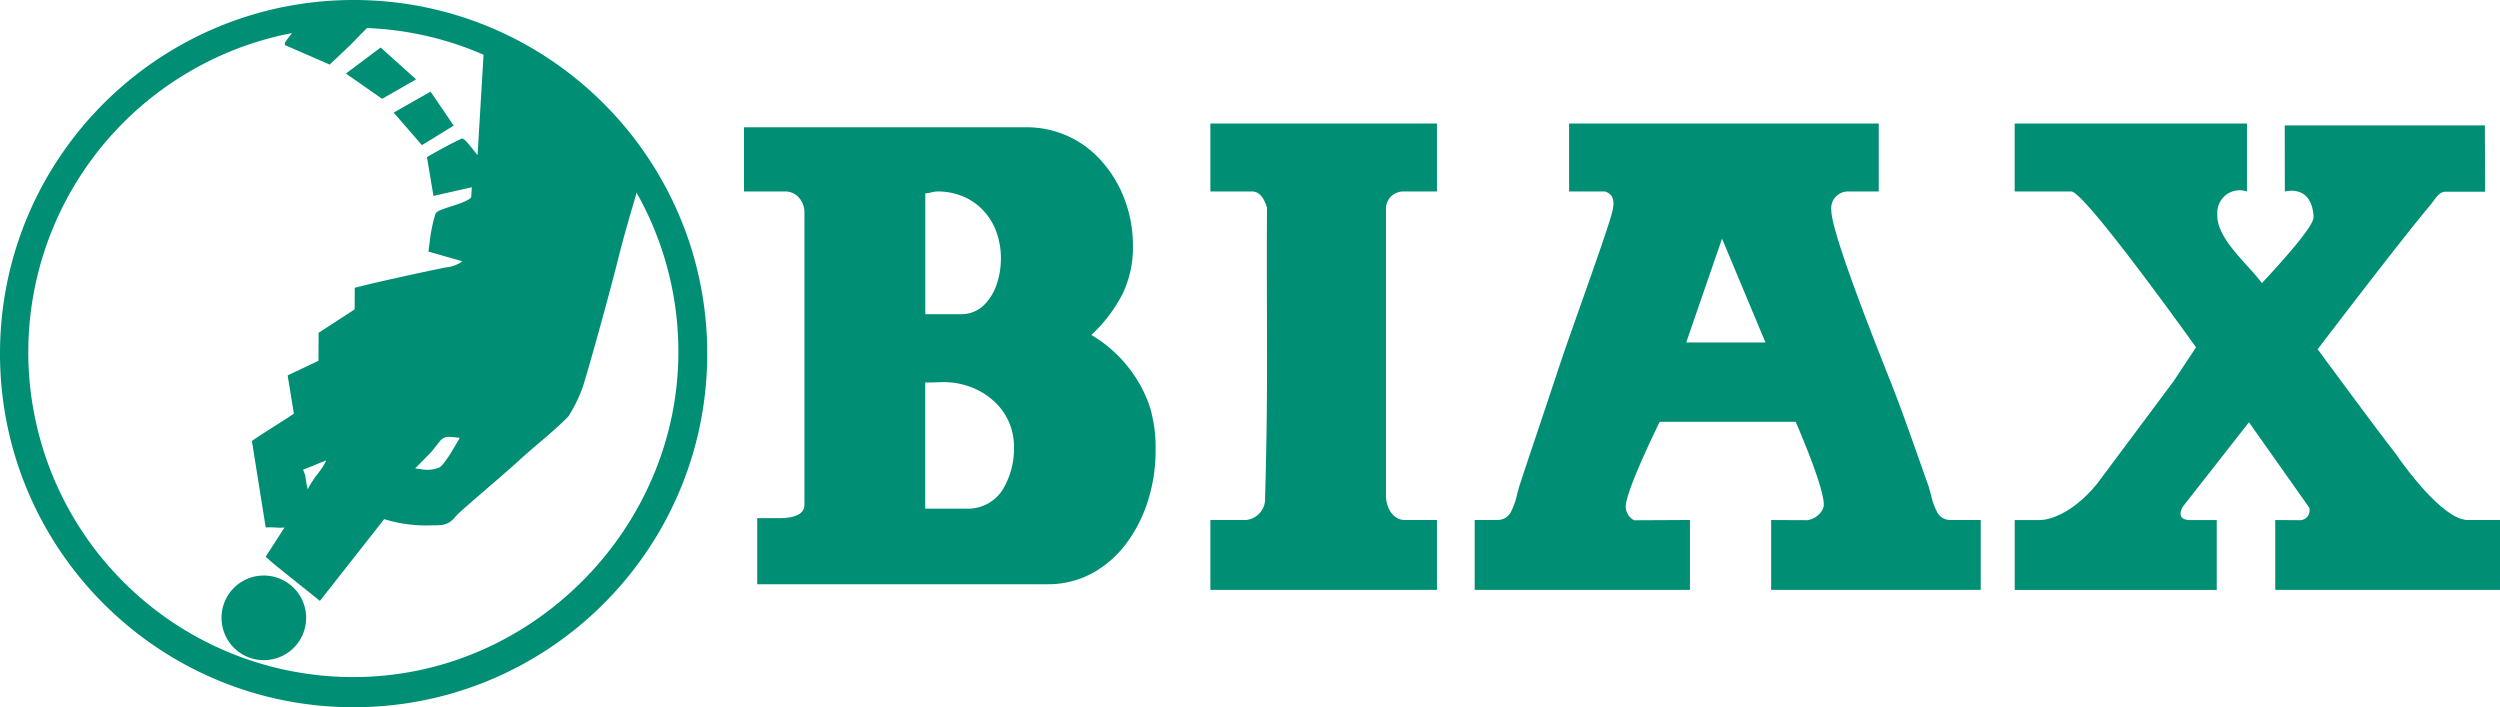 <svg xmlns="http://www.w3.org/2000/svg" width="205.021" height="58" viewBox="0 0 205.021 58">
  <g id="Gruppe_21" data-name="Gruppe 21" transform="translate(-0.037 0.252)">
    <g id="Gruppe_16" data-name="Gruppe 16" transform="translate(0 0)">
      <path id="Differenzmenge_3" data-name="Differenzmenge 3" d="M29,58a29.213,29.213,0,0,1-5.844-.589,28.842,28.842,0,0,1-10.37-4.364A29.086,29.086,0,0,1,2.279,40.288a28.853,28.853,0,0,1-1.69-5.444,29.281,29.281,0,0,1,0-11.689,28.842,28.842,0,0,1,4.364-10.37A29.086,29.086,0,0,1,17.712,2.279,28.853,28.853,0,0,1,23.156.589a29.281,29.281,0,0,1,11.689,0,28.841,28.841,0,0,1,10.37,4.364A29.085,29.085,0,0,1,55.721,17.712a28.853,28.853,0,0,1,1.69,5.444,29.281,29.281,0,0,1,0,11.689,28.842,28.842,0,0,1-4.364,10.37A29.085,29.085,0,0,1,40.288,55.721a28.853,28.853,0,0,1-5.444,1.69A29.213,29.213,0,0,1,29,58ZM23.941,2.716a26.416,26.416,0,0,0-8.567,3.256A26.639,26.639,0,0,0,28.987,55.525a26.084,26.084,0,0,0,10.371-2.146,26.809,26.809,0,0,0,4.526-2.5,27.369,27.369,0,0,0,7.2-7.262A27.056,27.056,0,0,0,53.537,39.1a26.4,26.4,0,0,0,1.553-4.951,25.939,25.939,0,0,0,.541-5.263A26.465,26.465,0,0,0,51.3,14.319,26.7,26.7,0,0,0,40.08,4.678,26.481,26.481,0,0,0,30.1,2.3c-.315.315-.417.414-.466.461s-.05.049-.164.169c-.562.6-.906.923-1.428,1.415-.274.259-.585.551-1,.951l-3.678-1.6V3.513a3.867,3.867,0,0,1,.315-.453C23.753,2.969,23.832,2.867,23.941,2.716Z" transform="translate(0.037 -0.252)" fill="#008f74"/>
      <path id="Pfad_73" data-name="Pfad 73" d="M88.657,11.7l2.906,2.61-2.788,1.6L85.81,13.835,88.657,11.7Z" transform="translate(-57.404 -8.056)" fill="#008f74"/>
      <path id="Pfad_74" data-name="Pfad 74" d="M100.715,22.68l1.9,2.788-2.61,1.6L97.69,24.4l3.025-1.72Z" transform="translate(-65.369 -15.418)" fill="#008f74"/>
      <path id="Pfad_75" data-name="Pfad 75" d="M58.29,143.11a3.47,3.47,0,1,1-3.44,3.47,3.46,3.46,0,0,1,3.44-3.47Z" transform="translate(-36.646 -96.163)" fill="#008f74"/>
      <path id="Differenzmenge_5" data-name="Differenzmenge 5" d="M5.575,45.2h0l-1.047-.838-.7-.561-.009-.007-.911-.729-.15-.12c-.622-.5-1.033-.824-1.629-1.363l1.542-2.4c-.124.012-.237.017-.345.017-.145,0-.278-.009-.4-.016H1.9c-.126-.008-.255-.016-.4-.016-.124,0-.244.006-.367.017L0,32.092c.271-.211,1.094-.734,1.889-1.239l.017-.011.025-.016c.707-.449,1.375-.873,1.51-.989l-.51-3.13c.436-.205,1.717-.814,2.265-1.074l.263-.125.01-2.291,2.956-1.924.01-1.769c1.784-.474,6.3-1.442,7.464-1.671a2.8,2.8,0,0,0,1.364-.5l-2.788-.8c.03-.212.057-.411.083-.6l.009-.068a12.734,12.734,0,0,1,.468-2.372c.074-.231.324-.323.567-.413l.049-.019.07-.027c.139-.054.35-.122.554-.187.665-.214,1.575-.507,1.713-.791l.046-.8-3.144.712L14.354,8.8c1.473-.829,1.906-1.055,2.847-1.512a.069.069,0,0,1,.032-.007c.2,0,.7.643,1.033,1.069.093.12.182.234.241.3L18.991.507l0,.006,0-.513a28.868,28.868,0,0,1,7.47,4.607,25.387,25.387,0,0,1,5.6,6.659l-.271-.373c-.135.475-.276.959-.425,1.471l-.046.158c-.4,1.357-.846,2.9-1.249,4.5-.971,3.863-2.532,9.369-2.894,10.509a11.465,11.465,0,0,1-1.236,2.554c-.722.741-1.573,1.468-2.4,2.171l-.014.012c-.491.42-1,.854-1.462,1.277-.728.668-1.924,1.7-2.885,2.526l-.015.013c-.9.78-1.758,1.515-2.167,1.9-.114.105-.218.216-.31.314a1.667,1.667,0,0,1-1.094.674c-.252.023-.543.035-.866.035a11.784,11.784,0,0,1-3.879-.51L5.576,45.2ZM6.1,33.687h0c-.043,0-.866.329-.961.379s-.888.358-.929.36l0,0a.64.64,0,0,0,.059.193,1.853,1.853,0,0,1,.139.5,7.224,7.224,0,0,0,.169.926A.564.564,0,0,1,4.6,36a9.454,9.454,0,0,1,.6-.967c.114-.127.392-.516.525-.7l.06-.084c.056-.079.2-.354.273-.487l.038-.07Zm9.974-1.943a.9.9,0,0,0-.645.349c-.064.075-.164.2-.269.334l-.054.068-.012.015c-.137.173-.278.351-.36.446-.151.175-1.268,1.3-1.346,1.379l.081.011h.006l.591.084a2.2,2.2,0,0,0,.316.022,2.926,2.926,0,0,0,.911-.16c.234-.076.453-.39.666-.693l.032-.046.091-.127c.251-.345.961-1.588.967-1.6l-.216-.022s-.5-.057-.751-.062Z" transform="translate(20.695 3.826)" fill="#008f74"/>
    </g>
    <g id="Gruppe_15" data-name="Gruppe 15" transform="translate(61.052 9.876)">
      <path id="Pfad_80" data-name="Pfad 80" d="M304.26,2.89h18.582V8.466h-2.788a1.412,1.412,0,0,0-1.394,1.394V33.394c0,.989.56,2.013,1.549,2.013h2.633v5.73H304.26v-5.73H307.2a1.749,1.749,0,0,0,1.549-1.859c.27-9.27.1-14.5.155-23.769-.214-.659-.54-1.315-1.239-1.315H304.26V2.89Z" transform="translate(-266.015 -2.89)" fill="#008f74"/>
      <path id="Differenzmenge_6" data-name="Differenzmenge 6" d="M41.5,38.248H24.313V32.518l2.969.013a1.689,1.689,0,0,0,.91-.44,1.331,1.331,0,0,0,.425-.67c.063-.352-.071-1.322-1.064-3.941-.593-1.564-1.223-3-1.229-3.015H15.175c-.028.056-2.788,5.633-2.788,6.966a1.291,1.291,0,0,0,.689,1.107l4.577-.023v5.731H0V32.514H1.859a1.222,1.222,0,0,0,1.11-.657,5.815,5.815,0,0,0,.514-1.46c.072-.276.146-.561.234-.826.626-1.9,1.131-3.4,1.619-4.854s1-2.983,1.634-4.9c.4-1.206,1.042-3.013,1.718-4.926,1.191-3.368,2.423-6.85,2.622-7.773.127-.581.171-1.282-.623-1.545H7.744V0H33.137V5.576H30.659a1.375,1.375,0,0,0-1.411,1.545c0,1.77,3.393,10.346,4.508,13.165,1.053,2.631,1.682,4.415,2.479,6.674v0c.287.813.583,1.653.927,2.612.1.28.18.585.258.88a5.572,5.572,0,0,0,.509,1.423,1.19,1.19,0,0,0,1.091.64H41.5v5.73ZM20.286,9.444l-2.939,8.515h6.5L20.286,9.444Z" transform="translate(59.921)" fill="#008f74"/>
      <path id="Pfad_82" data-name="Pfad 82" d="M504.433,2.89H523.48V8.466a1.836,1.836,0,0,0-2.432,1.855c-.105,1.984,2.495,4.086,3.661,5.658,1.578-1.71,4.277-4.656,4.234-5.437-.152-2.725-2.359-2.069-2.359-2.069l-.007-5.427h16.414l.016,5.44h-3.249c-.57,0-.867.662-1.308,1.173-2.636,3.15-9.171,11.744-9.171,11.744s4.633,6.31,6.39,8.558c0,0,3.674,5.447,5.928,5.447h2.633v5.73H525.8v-5.73l1.938.013a.809.809,0,0,0,.847-1.031l-4.943-7-5.431,6.937s-.675,1.084.62,1.084H521v5.73H504.433v-5.73h2.013c1.285,0,3.2-1.031,4.811-3.068l6.2-8.311,1.845-2.784S510.18,8.466,509.076,8.466H504.43V2.89h0Z" transform="translate(-400.224 -2.89)" fill="#008f74"/>
      <path id="Differenzmenge_2" data-name="Differenzmenge 2" d="M24.929,37.474H1.084V32.053H2.943c.752,0,2.013-.141,2.013-1.084v-24a1.822,1.822,0,0,0-.441-1.186,1.464,1.464,0,0,0-1.108-.518H0V0H23.225a8.143,8.143,0,0,1,6.237,2.937,9.921,9.921,0,0,1,1.792,3.089,10.65,10.65,0,0,1,.641,3.652,8.81,8.81,0,0,1-.868,4.026,12.543,12.543,0,0,1-2.539,3.329h0a10.892,10.892,0,0,1,3.251,2.942,10.372,10.372,0,0,1,1.588,3.1,11.878,11.878,0,0,1,.426,3.479,13.478,13.478,0,0,1-.609,4.017,11.633,11.633,0,0,1-1.75,3.5,8.688,8.688,0,0,1-2.777,2.469A7.571,7.571,0,0,1,24.929,37.474ZM14.862,20.925V31.279h3.407a3.372,3.372,0,0,0,2.98-1.619,6.553,6.553,0,0,0,.892-3.492,5,5,0,0,0-1.691-3.746,5.812,5.812,0,0,0-1.8-1.1,6.263,6.263,0,0,0-2.159-.42l0,0h-.159c-.213,0-.39.007-.562.013s-.349.013-.56.013C15.093,20.931,14.981,20.929,14.862,20.925ZM15.869,5.266h0a2.16,2.16,0,0,0-.529.077h0a2.536,2.536,0,0,1-.473.078V15.33h2.943a2.649,2.649,0,0,0,1.942-.822,4.375,4.375,0,0,0,1-1.72,6.629,6.629,0,0,0,.315-2.1,6.266,6.266,0,0,0-.415-2.227,5.074,5.074,0,0,0-1.1-1.71,4.825,4.825,0,0,0-1.637-1.1,5.384,5.384,0,0,0-2.039-.387l0,0Z" transform="translate(0 0.31)" fill="#008f74"/>
    </g>
  </g>
</svg>
